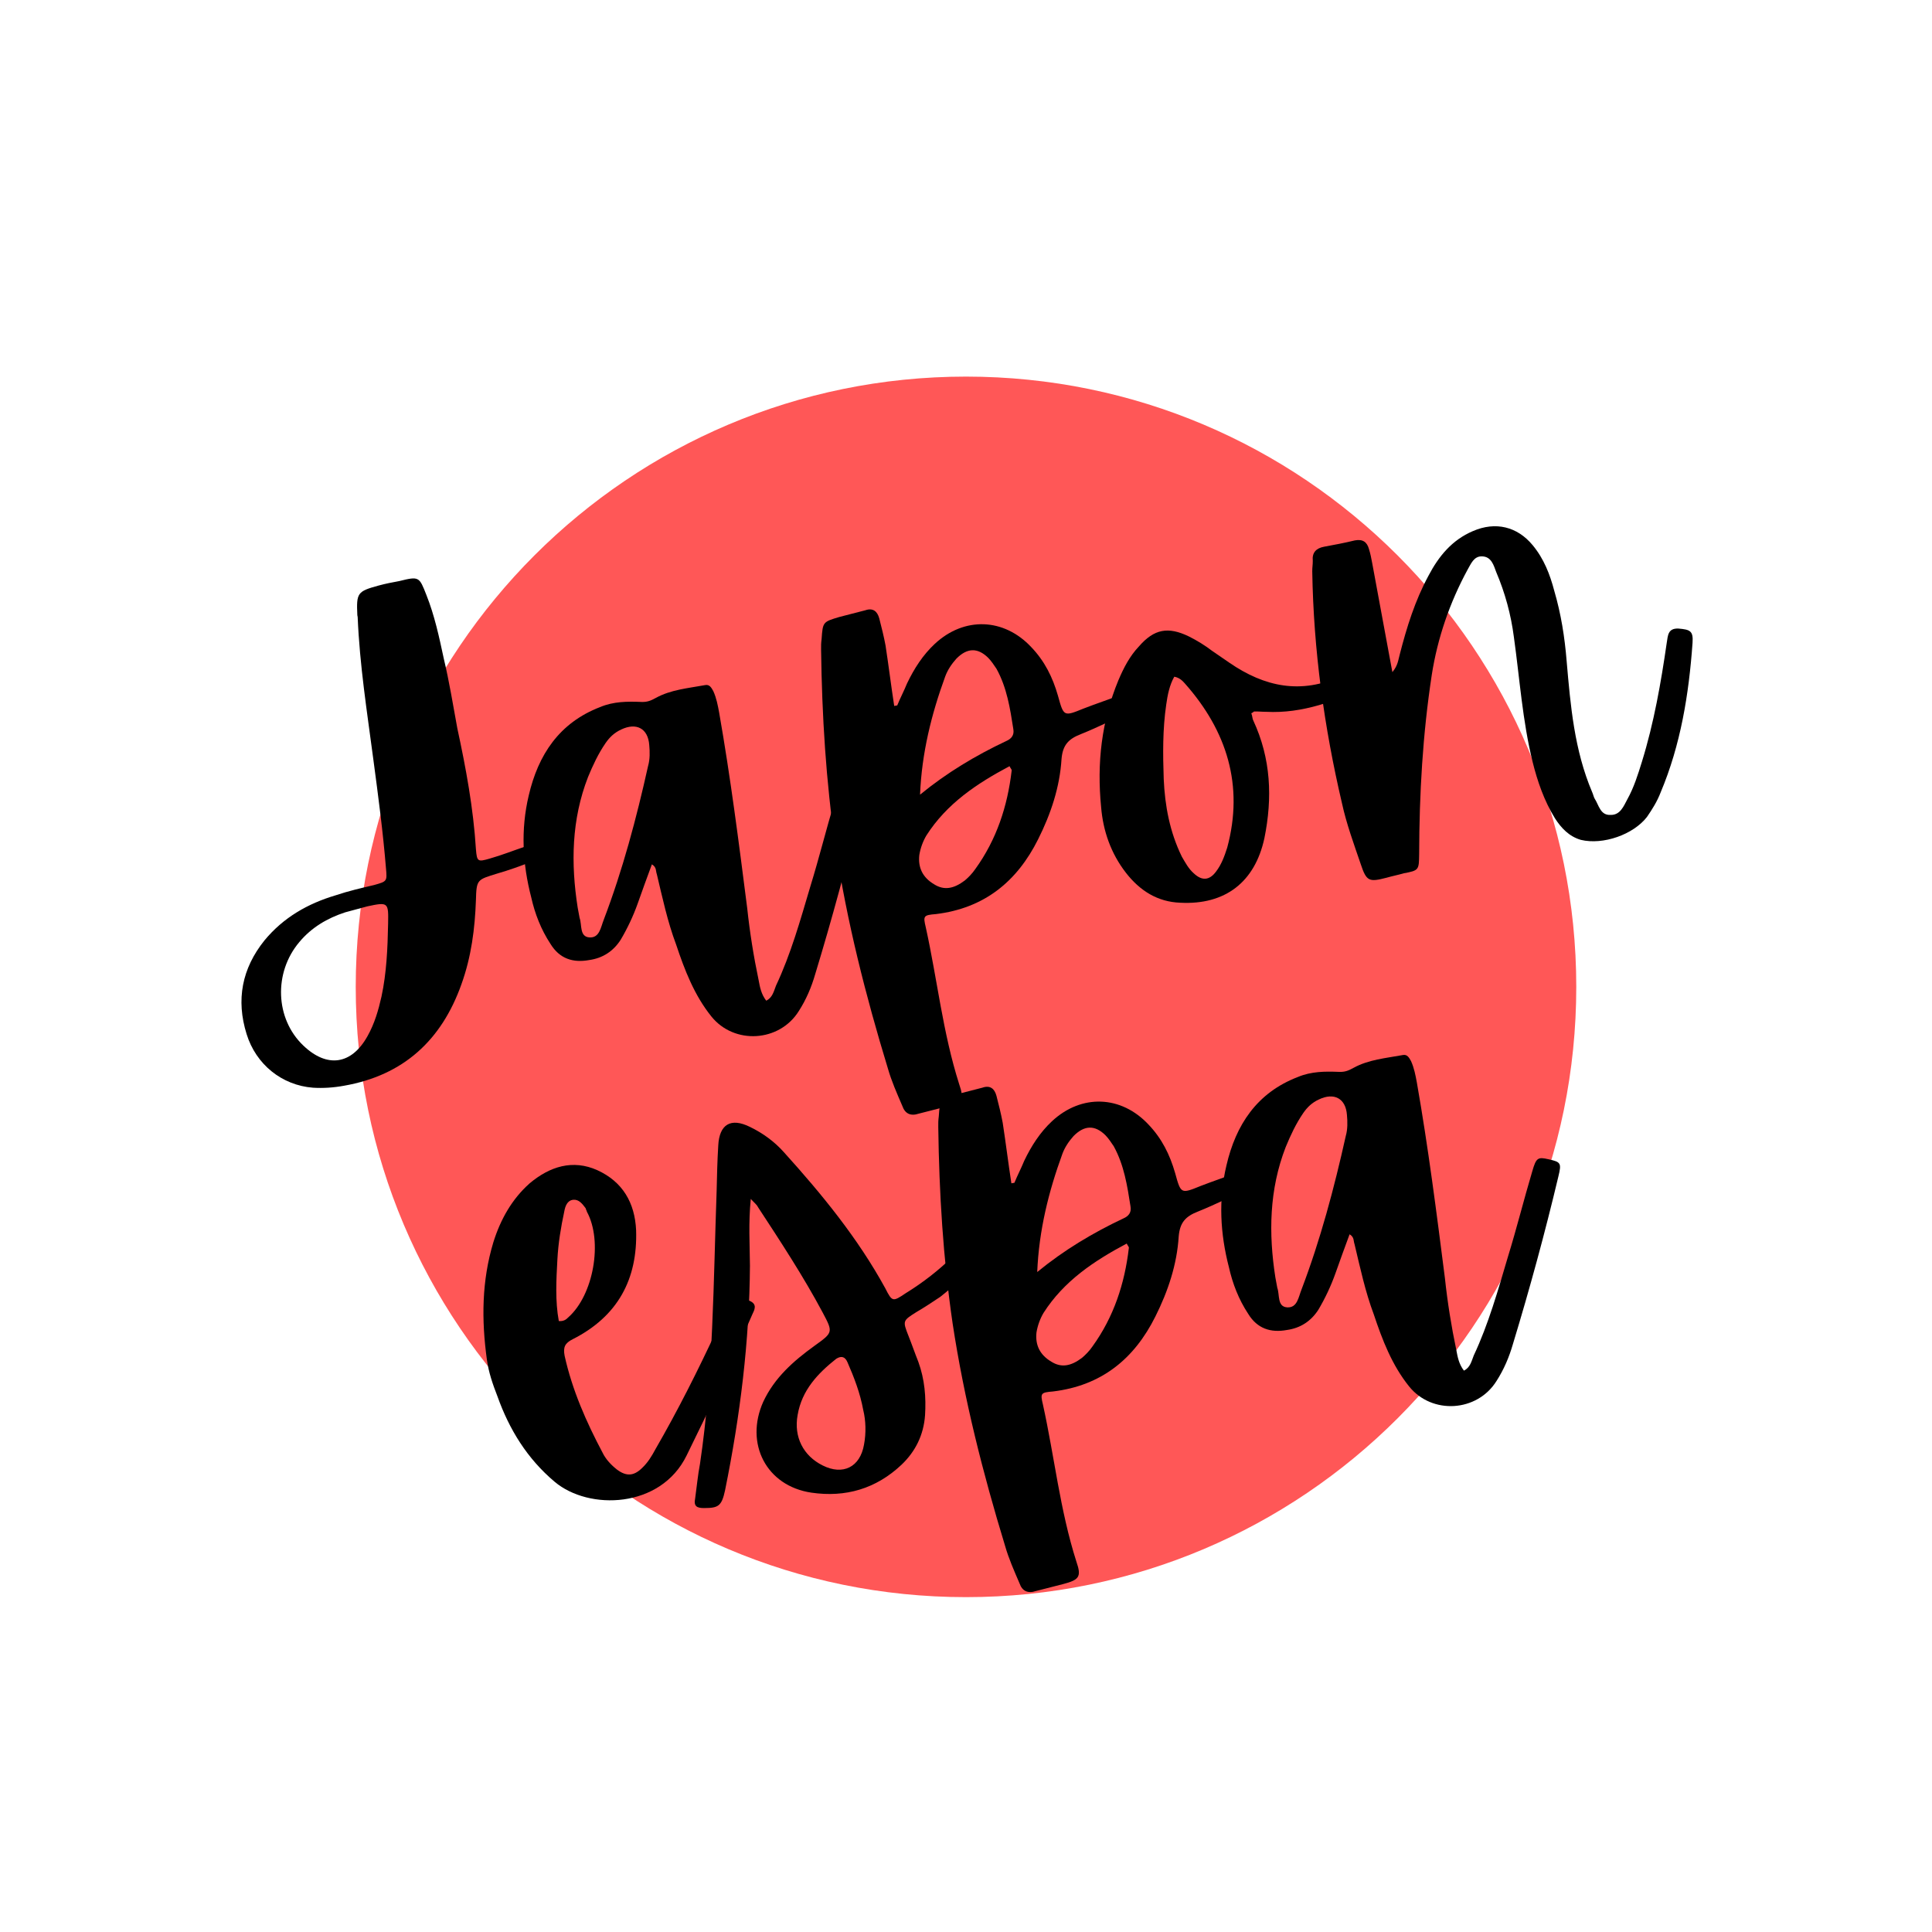 <svg xmlns="http://www.w3.org/2000/svg" xmlns:xlink="http://www.w3.org/1999/xlink" width="500" zoomAndPan="magnify" viewBox="0 0 375 375" height="500" preserveAspectRatio="xMidYMid meet" version="1.0"><defs><g/><clipPath id="3538e65168"><path d="M 69.047 73.098 L 305.953 73.098 L 305.953 310.004 L 69.047 310.004 Z M 69.047 73.098 " clip-rule="nonzero"/></clipPath><clipPath id="5881f6dff3"><path d="M 187.5 73.098 C 122.082 73.098 69.047 126.133 69.047 191.551 C 69.047 256.969 122.082 310.004 187.5 310.004 C 252.918 310.004 305.953 256.969 305.953 191.551 C 305.953 126.133 252.918 73.098 187.5 73.098 Z M 187.5 73.098 " clip-rule="nonzero"/></clipPath></defs><g clip-path="url(#3538e65168)"><g clip-path="url(#5881f6dff3)"><path fill="#ff5757" d="M 69.047 73.098 L 305.953 73.098 L 305.953 310.004 L 69.047 310.004 Z M 69.047 73.098 " fill-opacity="1" fill-rule="nonzero"/></g></g><g fill="#000000" fill-opacity="1"><g transform="translate(43.346, 209.838)"><g><path d="M 42.801 -81.965 C 41.898 -86.184 40.996 -90.402 39.41 -94.371 C 38.027 -97.891 38.004 -98.008 34.164 -97.055 C 32.867 -96.812 31.574 -96.574 30.184 -96.195 C 26.008 -95.055 25.816 -94.777 26.012 -90.43 C 26.035 -90.312 26.055 -90.195 26.078 -90.074 C 26.461 -80.77 27.902 -71.66 29.109 -62.504 C 30.062 -55.375 30.996 -48.359 31.574 -41.281 C 31.797 -38.766 31.797 -38.766 29.25 -38.051 C 26.801 -37.477 24.23 -36.879 21.824 -36.066 C 16.398 -34.457 11.66 -31.754 7.98 -27.297 C 3.625 -21.863 2.434 -15.797 4.523 -9.117 C 6.34 -3.242 11.355 0.82 17.41 1.285 C 19.379 1.406 21.426 1.273 23.43 0.902 C 34.988 -1.117 42.371 -7.961 46.211 -18.781 C 48.145 -24.133 48.836 -29.621 49.031 -35.137 C 49.137 -39.176 49.277 -39.078 53.191 -40.289 C 55.504 -40.961 57.676 -41.73 59.945 -42.637 C 60.98 -42.949 61.719 -43.574 61.246 -44.824 C 60.746 -46.195 59.805 -46.02 58.789 -45.59 C 56.383 -44.777 54.113 -43.871 51.684 -43.18 C 49.371 -42.508 49.234 -42.602 49.031 -45 C 48.535 -52.945 47.098 -60.719 45.426 -68.445 C 44.598 -72.922 43.863 -77.535 42.801 -81.965 Z M 31.984 -30.52 C 31.891 -25.754 31.684 -20.965 30.699 -16.398 C 30.098 -13.73 29.355 -11.156 27.98 -8.711 C 24.871 -3.141 20.117 -2.504 15.531 -6.895 C 10.062 -12.094 9.746 -21.047 14.738 -26.965 C 17.129 -29.84 20.207 -31.629 23.652 -32.754 C 25.047 -33.133 26.555 -33.535 27.945 -33.914 C 32.047 -34.793 32.066 -34.676 31.984 -30.52 Z M 31.984 -30.52 "/></g></g></g><g fill="#000000" fill-opacity="1"><g transform="translate(108.104, 197.854)"><g><path d="M 57.016 -44.652 C 54.977 -45.125 54.645 -44.945 53.902 -42.371 C 52.25 -36.828 50.855 -31.211 49.18 -25.785 C 47.23 -19.215 45.398 -12.664 42.512 -6.527 C 42.098 -5.477 41.844 -4.211 40.617 -3.621 C 39.648 -4.902 39.406 -6.195 39.145 -7.609 C 38.18 -12.18 37.426 -16.914 36.93 -21.57 C 35.305 -34.301 33.699 -46.914 31.484 -59.535 C 31.223 -60.949 30.961 -62.359 30.348 -63.707 C 29.98 -64.371 29.617 -65.035 28.793 -64.883 C 25.492 -64.27 22.133 -64.016 19.148 -62.367 C 18.152 -61.816 17.469 -61.566 16.367 -61.609 C 13.668 -61.719 10.988 -61.707 8.391 -60.617 C 0.43 -57.562 -3.652 -51.328 -5.48 -43.438 C -7.055 -36.812 -6.684 -30.184 -4.992 -23.676 C -4.285 -20.52 -3.105 -17.449 -1.246 -14.629 C 0.5 -11.785 3.094 -10.926 6.273 -11.512 C 8.887 -11.875 10.949 -13.23 12.367 -15.441 C 13.664 -17.629 14.805 -20.035 15.684 -22.512 C 16.566 -24.988 17.449 -27.465 18.426 -30.082 C 19.379 -29.527 19.156 -28.754 19.383 -28.188 C 20.469 -23.641 21.461 -18.949 23.133 -14.512 C 24.777 -9.578 26.656 -4.688 29.977 -0.555 C 34.41 4.957 43.199 4.426 46.953 -1.625 C 48.371 -3.836 49.391 -6.219 50.133 -8.789 C 53.387 -19.5 56.363 -30.402 58.965 -41.359 C 59.586 -43.91 59.426 -44.125 57.016 -44.652 Z M 17.914 -53.246 C 18.035 -51.93 18.062 -50.473 17.691 -49.188 C 15.43 -39.027 12.773 -29.035 9.086 -19.34 C 8.504 -17.895 8.285 -15.781 6.312 -15.902 C 4.34 -16.027 4.891 -18.32 4.395 -19.691 C 4.285 -20.277 4.152 -20.984 4.023 -21.691 C 2.691 -30.215 2.812 -38.762 6.031 -47.031 C 6.957 -49.27 8 -51.535 9.441 -53.629 C 10.207 -54.742 11.137 -55.648 12.484 -56.262 C 15.395 -57.652 17.68 -56.492 17.914 -53.246 Z M 17.914 -53.246 "/></g></g></g><g fill="#000000" fill-opacity="1"><g transform="translate(166.975, 186.959)"><g><path d="M 6.59 -49.934 C 5.988 -53.84 5.508 -57.77 4.906 -61.68 C 4.578 -63.445 4.133 -65.191 3.688 -66.934 C 3.309 -68.324 2.449 -69.02 0.965 -68.5 C -0.664 -68.078 -2.406 -67.633 -4.035 -67.211 C -7.266 -66.246 -7.266 -66.246 -7.504 -62.914 C -7.605 -62.164 -7.617 -61.555 -7.602 -60.824 C -7.434 -48.07 -6.656 -35.305 -4.816 -22.734 C -2.586 -8.047 1.039 6.262 5.367 20.441 C 6.059 22.871 7.105 25.234 8.172 27.715 C 8.691 29.203 9.766 29.734 11.371 29.195 C 13.113 28.75 14.859 28.305 16.605 27.859 C 19.738 27.035 20.242 26.457 19.203 23.484 C 16.012 13.477 14.961 3.199 12.715 -6.98 C 12.184 -9.195 12.277 -9.336 14.676 -9.535 C 24.086 -10.668 30.434 -15.863 34.52 -24.047 C 37.012 -29.016 38.73 -34.203 39.066 -39.625 C 39.293 -42.348 40.414 -43.527 42.801 -44.457 C 46.203 -45.816 49.539 -47.531 52.918 -49.008 C 53.938 -49.441 54.297 -50.117 53.984 -51.152 C 53.531 -52.289 52.832 -52.77 51.559 -52.41 C 51.324 -52.367 50.969 -52.301 50.641 -52.117 C 48.254 -51.191 45.727 -50.355 43.344 -49.43 C 39.492 -47.863 39.492 -47.863 38.375 -51.918 C 37.348 -55.504 35.793 -58.625 33.227 -61.316 C 27.906 -67.031 20.184 -67.309 14.469 -61.988 C 12.184 -59.859 10.477 -57.23 9.074 -54.289 C 8.488 -52.844 7.766 -51.492 7.18 -50.043 C 6.945 -50 6.828 -49.977 6.59 -49.934 Z M 16.492 -55.664 C 16.98 -56.973 17.746 -58.09 18.656 -59.109 C 20.707 -61.191 22.75 -61.328 24.836 -59.277 C 25.438 -58.66 25.941 -57.898 26.449 -57.141 C 28.461 -53.496 29.086 -49.469 29.711 -45.445 C 29.926 -44.266 29.328 -43.547 28.312 -43.113 C 22.379 -40.312 16.785 -36.965 11.605 -32.715 C 11.934 -40.812 13.824 -48.352 16.492 -55.664 Z M 29.383 -37.344 C 28.578 -30.5 26.488 -24.023 22.316 -18.258 C 21.742 -17.422 21.027 -16.68 20.289 -16.055 C 18.152 -14.441 16.27 -14.094 14.336 -15.32 C 12.148 -16.617 11.188 -18.512 11.461 -20.996 C 11.691 -22.379 12.18 -23.688 12.828 -24.781 C 16.793 -30.996 22.652 -34.883 28.973 -38.242 C 29.176 -37.793 29.457 -37.602 29.383 -37.344 Z M 29.383 -37.344 "/></g></g></g><g fill="#000000" fill-opacity="1"><g transform="translate(220.784, 177.001)"><g><path d="M 22.641 -38.898 C 23.484 -38.934 24.234 -38.828 24.965 -38.84 C 32.098 -38.457 38.57 -40.996 44.859 -43.863 C 46.207 -44.477 46.43 -45.25 45.816 -46.598 C 45.34 -47.848 44.375 -47.793 43.359 -47.359 C 42.129 -46.77 40.855 -46.41 39.625 -45.816 C 31.777 -42.172 24.68 -43.66 17.844 -48.363 C 16.727 -49.129 15.609 -49.898 14.492 -50.664 C 13.078 -51.742 11.562 -52.68 9.953 -53.48 C 5.941 -55.418 3.234 -54.914 0.32 -51.574 C -1.516 -49.652 -2.676 -47.367 -3.695 -44.984 C -6.98 -37.07 -7.898 -28.863 -7.059 -20.371 C -6.68 -15.691 -5.145 -11.348 -2.262 -7.621 C 0.457 -4.105 3.902 -1.941 8.316 -1.781 C 17.047 -1.328 22.797 -5.801 24.633 -14.301 C 26.227 -22.148 25.914 -29.762 22.473 -37.164 C 22.289 -37.496 22.32 -37.988 22.094 -38.555 C 22.543 -38.758 22.52 -38.875 22.641 -38.898 Z M 9.211 -44.328 C 17.371 -35.121 20.672 -24.527 17.418 -12.48 C 16.879 -10.797 16.316 -9.23 15.238 -7.812 C 13.969 -6.117 12.535 -5.973 10.914 -7.5 C 9.891 -8.406 9.32 -9.52 8.609 -10.727 C 6.262 -15.527 5.324 -20.594 5.094 -25.785 C 4.926 -30.629 4.879 -35.492 5.582 -40.25 C 5.844 -42.125 6.223 -44.02 7.141 -45.652 C 8.148 -45.473 8.75 -44.852 9.211 -44.328 Z M 9.211 -44.328 "/></g></g></g><g fill="#000000" fill-opacity="1"><g transform="translate(265.997, 168.634)"><g><path d="M 59.812 -46.629 C 57.727 -46.73 57.75 -45.273 57.52 -43.891 C 56.398 -36.133 55.039 -28.332 52.676 -20.711 C 51.914 -18.254 51.148 -15.797 49.871 -13.492 C 49.148 -12.141 48.488 -10.434 46.656 -10.461 C 44.609 -10.328 44.359 -12.352 43.508 -13.652 C 43.324 -13.984 43.238 -14.457 43.031 -14.906 C 39.578 -23.035 38.836 -31.664 38.09 -40.297 C 37.711 -44.977 37 -49.473 35.68 -53.977 C 34.855 -57.113 33.68 -60.184 31.484 -62.824 C 28.508 -66.414 24.297 -67.461 19.898 -65.551 C 15.836 -63.824 13.254 -60.668 11.273 -56.891 C 8.641 -52.02 7.039 -46.852 5.695 -41.609 C 5.398 -40.578 5.359 -39.477 4.262 -38.176 C 4 -39.59 3.805 -40.648 3.605 -41.711 C 2.52 -47.598 1.43 -53.484 0.34 -59.371 C 0.188 -60.195 0.012 -61.137 -0.281 -62.059 C -0.66 -63.449 -1.496 -64.027 -3.027 -63.742 C -5.008 -63.254 -7.008 -62.883 -9.012 -62.512 C -10.543 -62.23 -11.352 -61.348 -11.188 -59.797 C -11.176 -59.07 -11.301 -58.438 -11.289 -57.707 C -11.039 -42.531 -9 -27.562 -5.523 -12.738 C -4.664 -8.758 -3.195 -4.766 -1.867 -0.871 C -0.762 2.457 -0.25 2.605 3.121 1.734 C 4.277 1.402 5.336 1.203 6.492 0.867 C 9.438 0.324 9.414 0.207 9.461 -2.848 C 9.488 -14.543 10.148 -26.113 11.91 -37.645 C 13.023 -44.793 15.402 -51.688 18.852 -58.047 C 19.5 -59.145 20.062 -60.707 21.66 -60.641 C 23.492 -60.613 23.938 -58.867 24.41 -57.617 C 26.137 -53.551 27.277 -49.379 27.848 -44.977 C 28.977 -36.906 29.516 -28.723 31.469 -20.805 C 32.422 -16.961 33.73 -13.184 35.82 -9.797 C 37.016 -7.945 38.539 -6.281 40.855 -5.613 C 45.188 -4.586 51.016 -6.641 53.672 -10.055 C 54.73 -11.59 55.668 -13.102 56.324 -14.809 C 60.219 -24.055 61.812 -33.848 62.523 -43.844 C 62.695 -46.191 62.043 -46.434 59.812 -46.629 Z M 59.812 -46.629 "/></g></g></g><g fill="#000000" fill-opacity="1"><g transform="translate(102.473, 295.764)"><g><path d="M 43.02 -43.277 C 40.895 -44.227 39.953 -44.051 39.039 -42.422 C 38.121 -40.789 37.441 -39.203 36.641 -37.594 C 32.98 -29.73 29.066 -21.941 24.73 -14.441 C 24.004 -13.09 23.258 -11.855 22.117 -10.793 C 20.566 -9.285 19.133 -9.145 17.297 -10.508 C 16.16 -11.395 15.094 -12.535 14.504 -13.766 C 11.324 -19.754 8.594 -25.949 7.117 -32.617 C 6.812 -34.266 7.152 -35.059 8.715 -35.836 C 17.398 -40.242 21.305 -47.422 20.996 -56.984 C 20.746 -62.297 18.406 -66.371 13.484 -68.625 C 8.699 -70.785 4.215 -69.348 0.316 -66.066 C -3.133 -62.992 -5.328 -59.055 -6.707 -54.66 C -8.973 -47.176 -9.035 -39.613 -7.973 -31.895 C -7.633 -29.398 -6.844 -27.109 -5.914 -24.723 C -3.637 -18.324 -0.148 -12.637 5.191 -8.145 C 11.828 -2.555 25.762 -2.941 30.797 -13.25 C 35.223 -22.23 39.512 -31.305 43.52 -40.57 C 43.957 -41.504 44.605 -42.598 43.02 -43.277 Z M 5.719 -51.355 C 5.883 -54.43 6.395 -57.57 7.051 -60.613 C 7.23 -61.621 7.621 -62.789 8.82 -62.891 C 9.902 -62.969 10.547 -62.113 11.195 -61.258 C 11.238 -61.023 11.398 -60.809 11.441 -60.574 C 14.578 -54.82 12.734 -44.371 7.812 -40.051 C 7.406 -39.609 6.859 -39.266 5.992 -39.352 C 5.273 -43.234 5.496 -47.297 5.719 -51.355 Z M 5.719 -51.355 "/></g></g></g><g fill="#000000" fill-opacity="1"><g transform="translate(145.095, 287.876)"><g><path d="M 2.016 -53.594 C 6.43 -46.859 10.844 -40.125 14.57 -33.145 C 16.629 -29.262 16.629 -29.262 12.973 -26.637 C 8.891 -23.688 5.227 -20.453 3.047 -15.785 C -0.57 -7.688 3.633 0.547 12.398 1.848 C 19.031 2.812 24.93 1.109 29.906 -3.586 C 32.598 -6.152 34.191 -9.371 34.457 -13.195 C 34.672 -16.648 34.395 -20.125 33.152 -23.551 C 32.473 -25.25 31.93 -26.855 31.25 -28.559 C 30.094 -31.512 30.094 -31.512 32.82 -33.23 C 34.359 -34.125 35.879 -35.137 37.398 -36.148 C 40.059 -38.227 42.535 -40.633 44.754 -43.113 C 45.352 -43.832 46.066 -44.574 45.402 -45.547 C 44.617 -46.496 43.512 -46.535 42.379 -46.082 C 41.363 -45.652 40.648 -44.91 40.051 -44.191 C 37.168 -41.344 34.078 -38.945 30.688 -36.855 C 28.199 -35.18 28.082 -35.156 26.734 -37.828 C 21.402 -47.559 14.477 -56.02 7.125 -64.16 C 5.277 -66.254 3.023 -67.906 0.48 -69.141 C -3.277 -71.004 -5.457 -69.625 -5.68 -65.566 C -5.863 -62.609 -5.93 -59.676 -5.996 -56.738 C -6.625 -39.086 -6.621 -21.305 -9.223 -3.773 C -9.656 -1.5 -9.852 0.727 -10.168 2.977 C -10.492 4.5 -9.816 4.863 -8.359 4.836 C -5.684 4.828 -5.02 4.461 -4.367 1.418 C -1.434 -13.008 0.375 -27.594 0.469 -42.223 C 0.434 -46.359 0.164 -50.449 0.629 -55.164 C 1.395 -54.332 1.812 -54.043 2.016 -53.594 Z M 22.609 -7.473 C 21.84 -3.066 18.484 -1.473 14.59 -3.43 C 10.832 -5.293 8.938 -8.961 9.727 -13.246 C 10.547 -18.027 13.602 -21.273 17.211 -24.133 C 18.301 -24.82 18.977 -24.461 19.41 -23.441 C 20.684 -20.512 21.84 -17.559 22.469 -14.145 C 22.957 -12.164 23.039 -9.746 22.609 -7.473 Z M 22.609 -7.473 "/></g></g></g><g fill="#000000" fill-opacity="1"><g transform="translate(189.72, 279.617)"><g><path d="M 6.59 -49.934 C 5.988 -53.84 5.508 -57.77 4.906 -61.68 C 4.578 -63.445 4.133 -65.191 3.688 -66.934 C 3.309 -68.324 2.449 -69.02 0.965 -68.5 C -0.664 -68.078 -2.406 -67.633 -4.035 -67.211 C -7.266 -66.246 -7.266 -66.246 -7.504 -62.914 C -7.605 -62.164 -7.617 -61.555 -7.602 -60.824 C -7.434 -48.07 -6.656 -35.305 -4.816 -22.734 C -2.586 -8.047 1.039 6.262 5.367 20.441 C 6.059 22.871 7.105 25.234 8.172 27.715 C 8.691 29.203 9.766 29.734 11.371 29.195 C 13.113 28.75 14.859 28.305 16.605 27.859 C 19.738 27.035 20.242 26.457 19.203 23.484 C 16.012 13.477 14.961 3.199 12.715 -6.98 C 12.184 -9.195 12.277 -9.336 14.676 -9.535 C 24.086 -10.668 30.434 -15.863 34.52 -24.047 C 37.012 -29.016 38.73 -34.203 39.066 -39.625 C 39.293 -42.348 40.414 -43.527 42.801 -44.457 C 46.203 -45.816 49.539 -47.531 52.918 -49.008 C 53.938 -49.441 54.297 -50.117 53.984 -51.152 C 53.531 -52.289 52.832 -52.77 51.559 -52.41 C 51.324 -52.367 50.969 -52.301 50.641 -52.117 C 48.254 -51.191 45.727 -50.355 43.344 -49.43 C 39.492 -47.863 39.492 -47.863 38.375 -51.918 C 37.348 -55.504 35.793 -58.625 33.227 -61.316 C 27.906 -67.031 20.184 -67.309 14.469 -61.988 C 12.184 -59.859 10.477 -57.23 9.074 -54.289 C 8.488 -52.844 7.766 -51.492 7.18 -50.043 C 6.945 -50 6.828 -49.977 6.59 -49.934 Z M 16.492 -55.664 C 16.98 -56.973 17.746 -58.09 18.656 -59.109 C 20.707 -61.191 22.75 -61.328 24.836 -59.277 C 25.438 -58.66 25.941 -57.898 26.449 -57.141 C 28.461 -53.496 29.086 -49.469 29.711 -45.445 C 29.926 -44.266 29.328 -43.547 28.312 -43.113 C 22.379 -40.312 16.785 -36.965 11.605 -32.715 C 11.934 -40.812 13.824 -48.352 16.492 -55.664 Z M 29.383 -37.344 C 28.578 -30.5 26.488 -24.023 22.316 -18.258 C 21.742 -17.422 21.027 -16.68 20.289 -16.055 C 18.152 -14.441 16.27 -14.094 14.336 -15.32 C 12.148 -16.617 11.188 -18.512 11.461 -20.996 C 11.691 -22.379 12.18 -23.688 12.828 -24.781 C 16.793 -30.996 22.652 -34.883 28.973 -38.242 C 29.176 -37.793 29.457 -37.602 29.383 -37.344 Z M 29.383 -37.344 "/></g></g></g><g fill="#000000" fill-opacity="1"><g transform="translate(243.528, 269.659)"><g><path d="M 57.016 -44.652 C 54.977 -45.125 54.645 -44.945 53.902 -42.371 C 52.25 -36.828 50.855 -31.211 49.18 -25.785 C 47.23 -19.215 45.398 -12.664 42.512 -6.527 C 42.098 -5.477 41.844 -4.211 40.617 -3.621 C 39.648 -4.902 39.406 -6.195 39.145 -7.609 C 38.18 -12.18 37.426 -16.914 36.93 -21.57 C 35.305 -34.301 33.699 -46.914 31.484 -59.535 C 31.223 -60.949 30.961 -62.359 30.348 -63.707 C 29.98 -64.371 29.617 -65.035 28.793 -64.883 C 25.492 -64.27 22.133 -64.016 19.148 -62.367 C 18.152 -61.816 17.469 -61.566 16.367 -61.609 C 13.668 -61.719 10.988 -61.707 8.391 -60.617 C 0.43 -57.562 -3.652 -51.328 -5.48 -43.438 C -7.055 -36.812 -6.684 -30.184 -4.992 -23.676 C -4.285 -20.52 -3.105 -17.449 -1.246 -14.629 C 0.5 -11.785 3.094 -10.926 6.273 -11.512 C 8.887 -11.875 10.949 -13.23 12.367 -15.441 C 13.664 -17.629 14.805 -20.035 15.684 -22.512 C 16.566 -24.988 17.449 -27.465 18.426 -30.082 C 19.379 -29.527 19.156 -28.754 19.383 -28.188 C 20.469 -23.641 21.461 -18.949 23.133 -14.512 C 24.777 -9.578 26.656 -4.688 29.977 -0.555 C 34.41 4.957 43.199 4.426 46.953 -1.625 C 48.371 -3.836 49.391 -6.219 50.133 -8.789 C 53.387 -19.5 56.363 -30.402 58.965 -41.359 C 59.586 -43.91 59.426 -44.125 57.016 -44.652 Z M 17.914 -53.246 C 18.035 -51.93 18.062 -50.473 17.691 -49.188 C 15.43 -39.027 12.773 -29.035 9.086 -19.34 C 8.504 -17.895 8.285 -15.781 6.312 -15.902 C 4.34 -16.027 4.891 -18.32 4.395 -19.691 C 4.285 -20.277 4.152 -20.984 4.023 -21.691 C 2.691 -30.215 2.812 -38.762 6.031 -47.031 C 6.957 -49.27 8 -51.535 9.441 -53.629 C 10.207 -54.742 11.137 -55.648 12.484 -56.262 C 15.395 -57.652 17.68 -56.492 17.914 -53.246 Z M 17.914 -53.246 "/></g></g></g></svg>